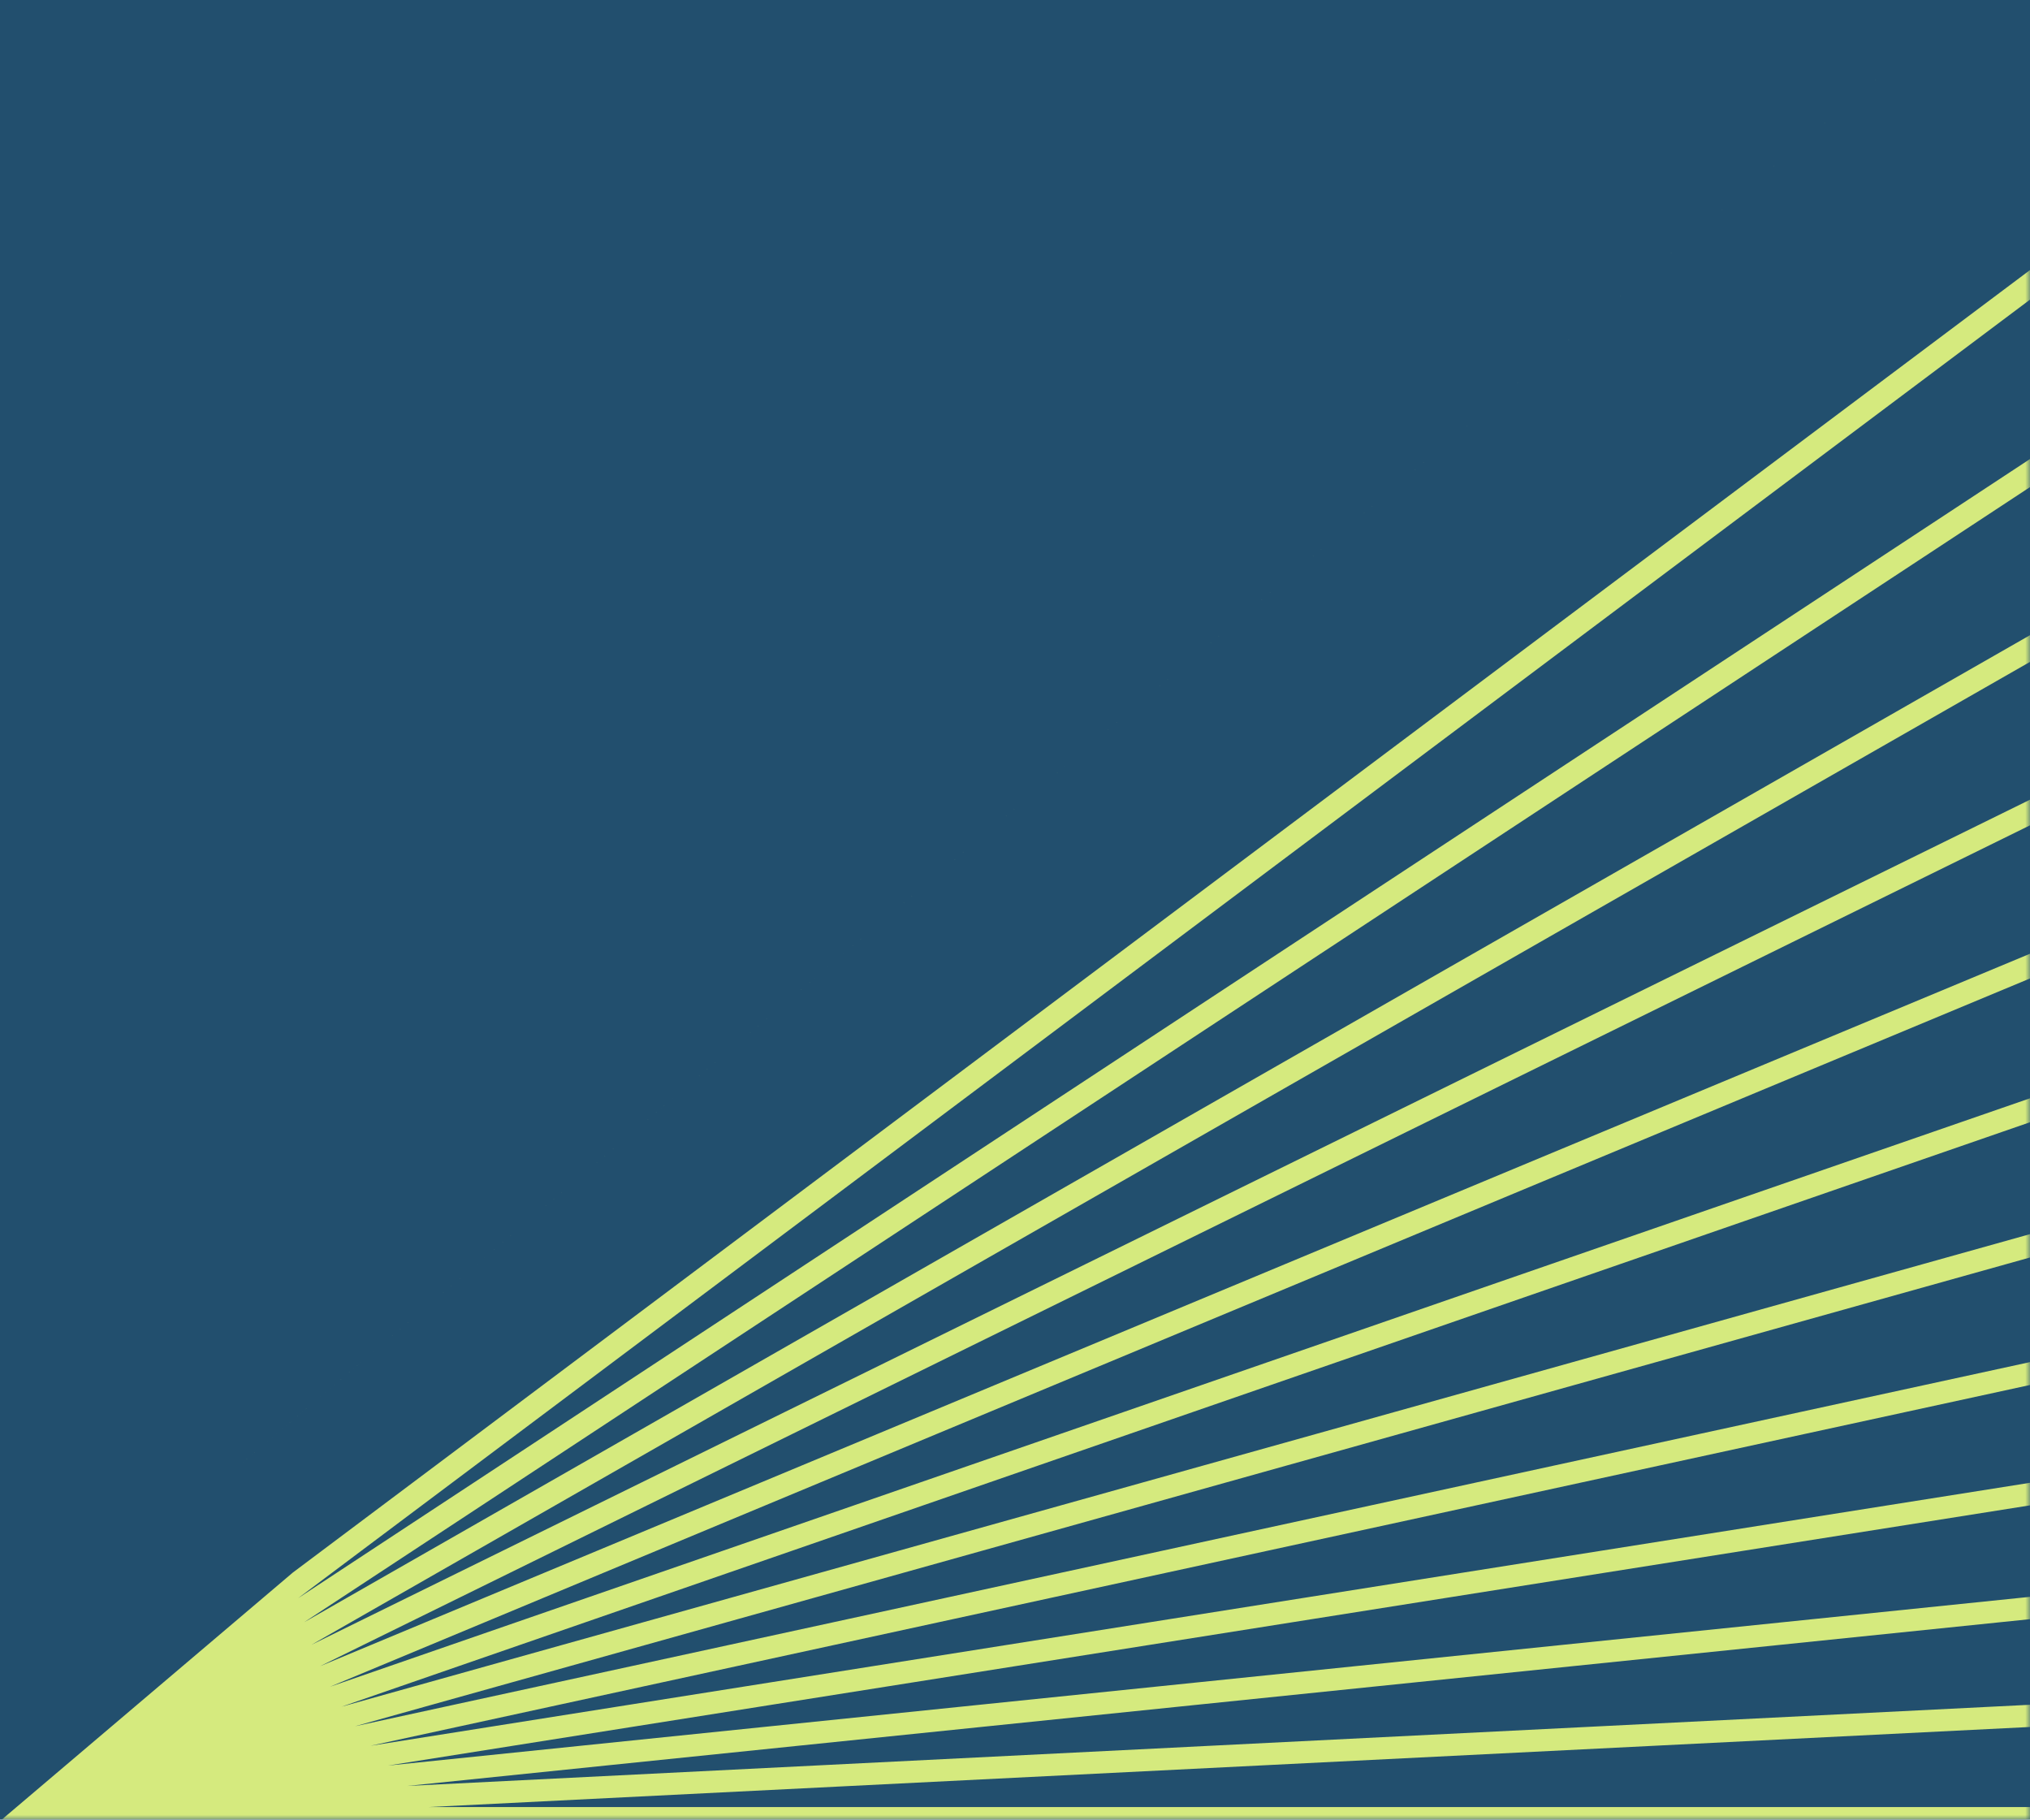 <?xml version="1.0" encoding="UTF-8"?>
<svg width="212px" height="190px" viewBox="0 0 212 190" version="1.1" xmlns="http://www.w3.org/2000/svg" xmlns:xlink="http://www.w3.org/1999/xlink">
    <title>strategic_plan_icon</title>
    <defs>
        <rect id="path-1" x="0" y="0" width="212" height="190"></rect>
    </defs>
    <g id="CARA_About_Us_Page" stroke="none" stroke-width="1" fill="none" fill-rule="evenodd">
        <g id="strategic_plan_icon">
            <mask id="mask-2" fill="white">
                <use xlink:href="#path-1"></use>
            </mask>
            <use id="mask" fill="#224F6E" xlink:href="#path-1"></use>
            <path d="M25,153 L25.002,152.998 L214,-7 L25,153 Z M30.584,164.198 L-1,191 L258.951,191 L258.951,188.685 L44.765,188.685 L258.951,177.977 L258.951,175.657 L42.532,186.481 L258.951,164.242 L258.951,161.912 L40.522,184.353 L258.951,149.745 L258.951,147.388 L38.698,182.285 L258.951,134.408 L258.951,132.018 L37.073,180.249 L258.951,118.164 L258.951,115.726 L35.665,178.208 L258.951,100.93 L258.951,98.429 L34.46,176.125 L258.951,82.607 L258.951,80.027 L33.426,173.977 L258.951,63.092 L258.951,60.416 L32.531,171.74 L258.951,42.264 L258.951,39.474 L31.77,169.385 L258.951,19.984 L258.951,17.052 L31.128,166.88 L258.951,-3.911 L258.951,-7 L30.584,164.198 Z" id="icon" fill="#D5EA7E" mask="url(#mask-2)"></path>
        </g>
    </g>
</svg>